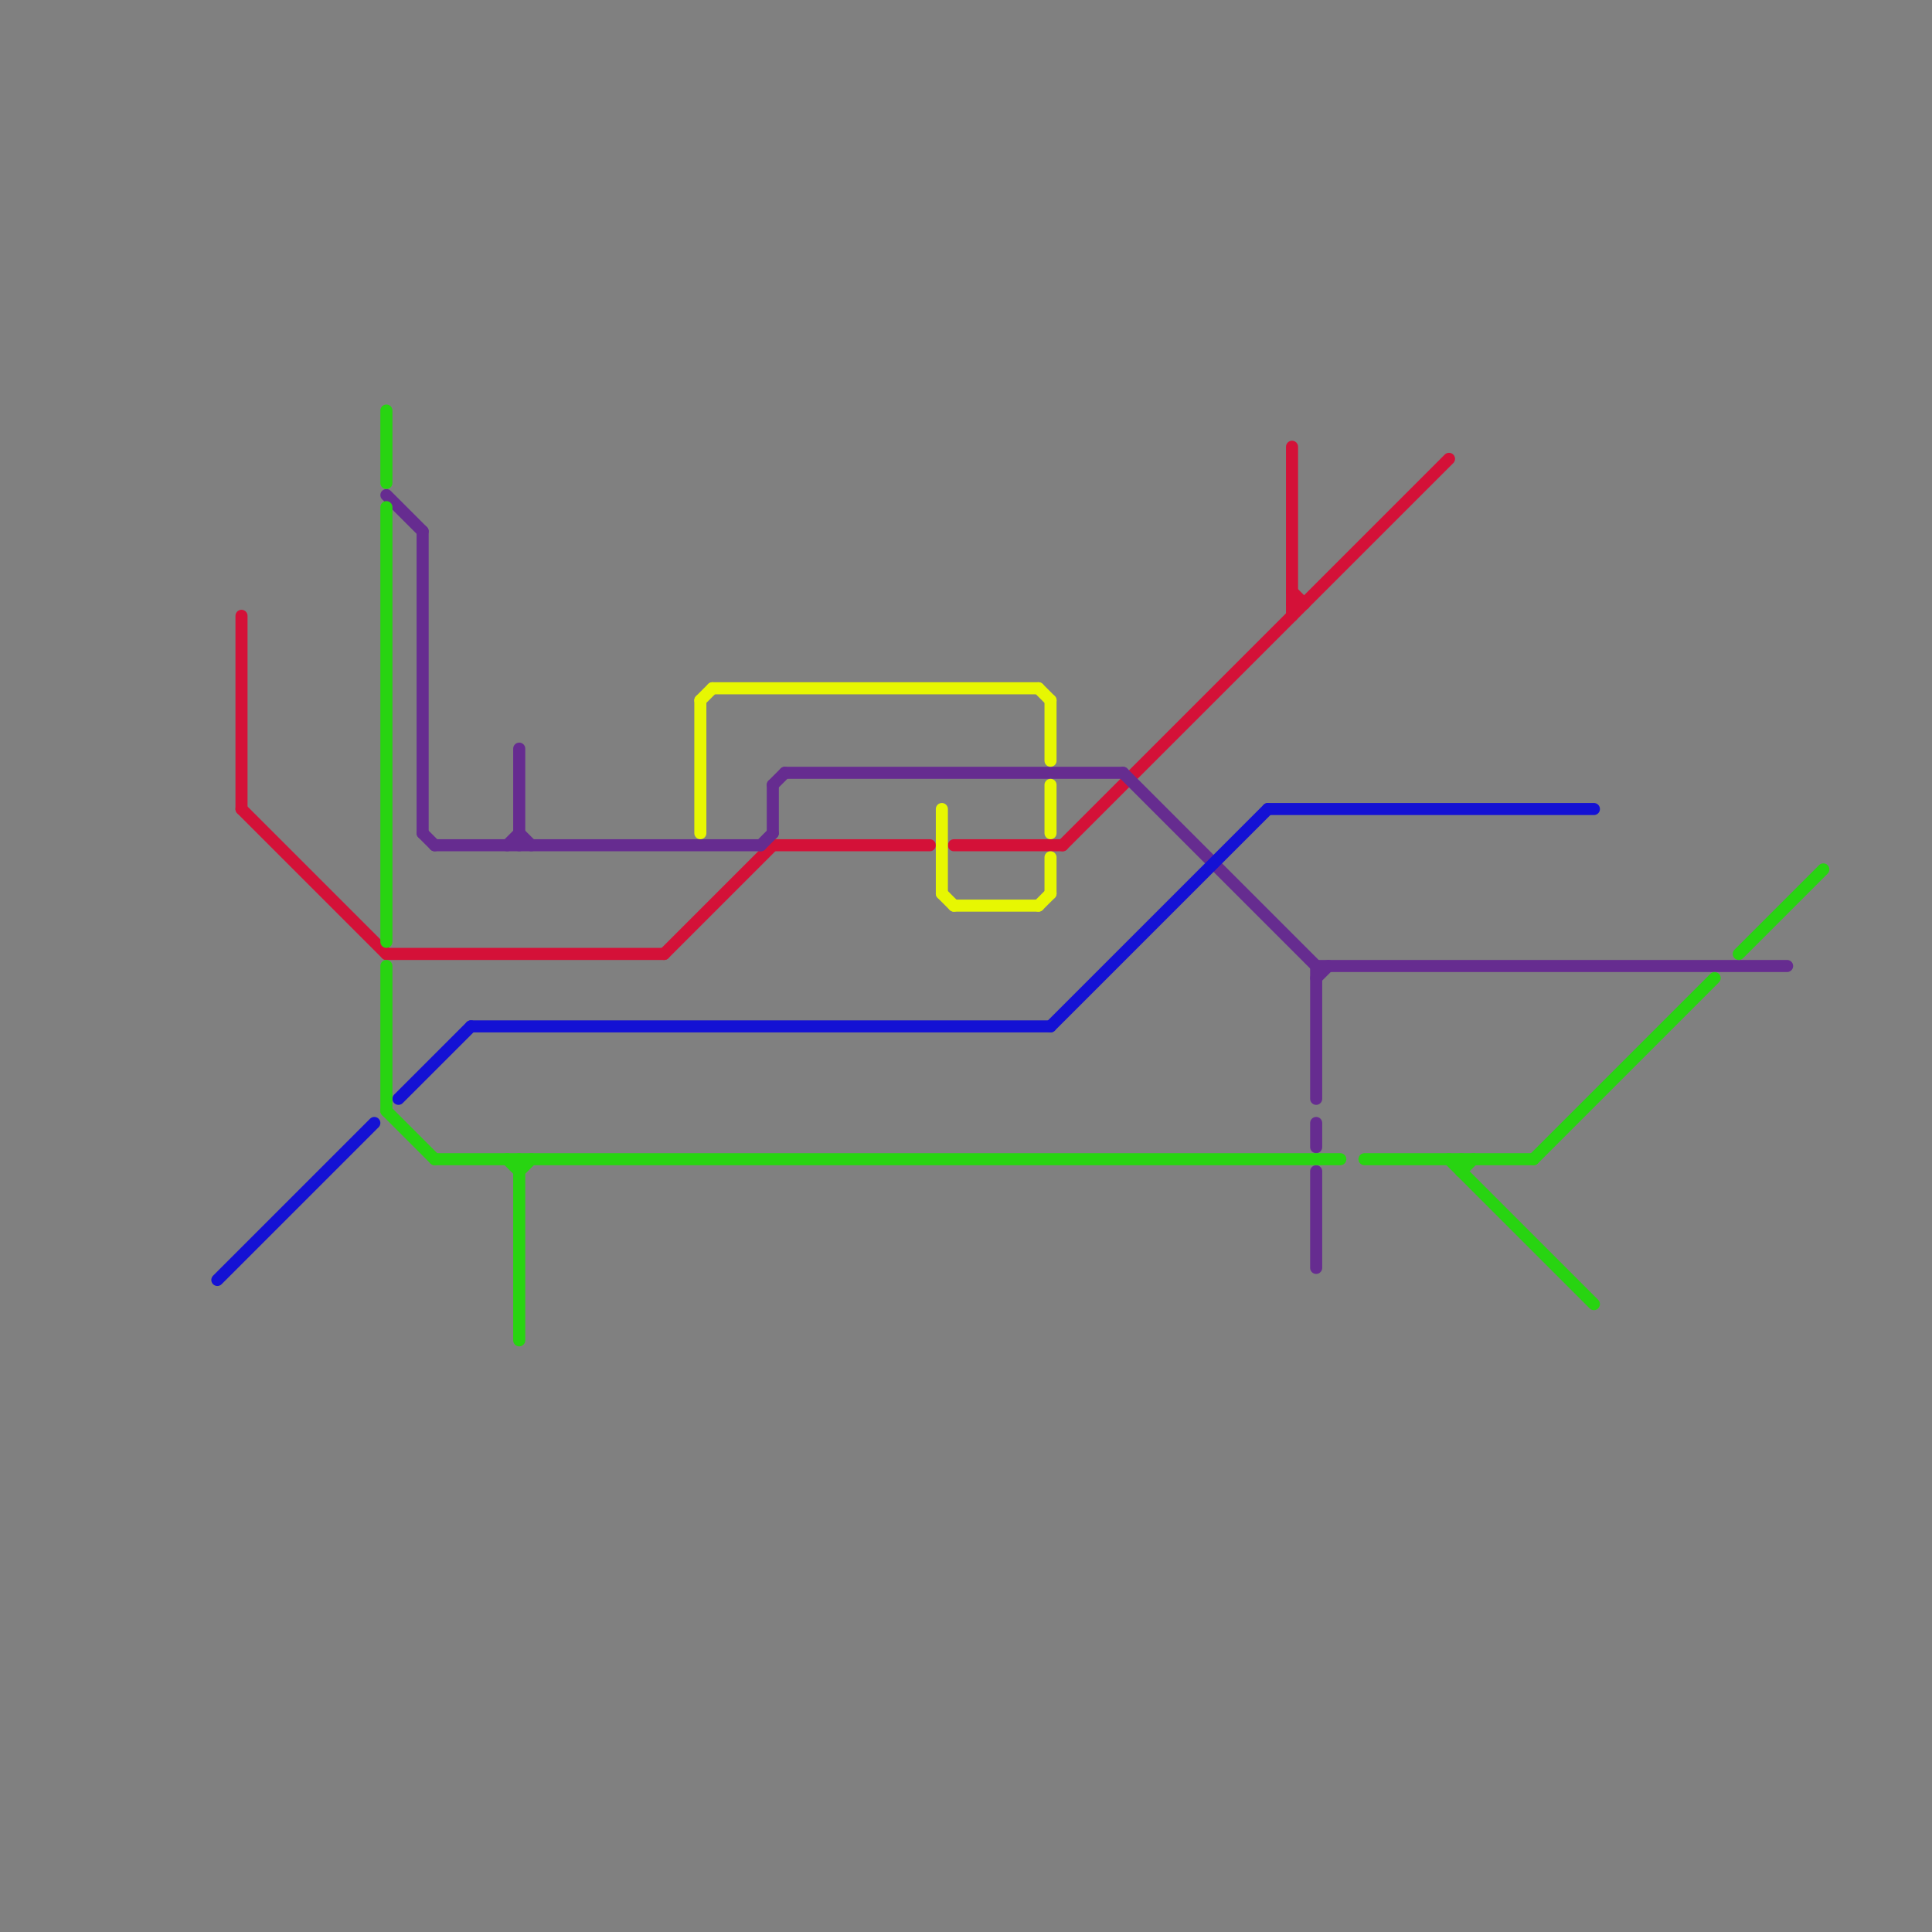 
<svg version="1.1" xmlns="http://www.w3.org/2000/svg" viewBox="0 0 160 160">
<rect x="0" y="0" width="160" height="160" fill="#808080" stroke="none"/>
<style>text { font: 1px Helvetica; font-weight: 600; white-space: pre; dominant-baseline: central; } line { stroke-width: 1; fill: none; stroke-linecap: round; stroke-linejoin: round; } .c0 { stroke: #d41138 } .c1 { stroke: #662c90 } .c2 { stroke: #1411d4 } .c3 { stroke: #28d411 } .c4 { stroke: #e7f702 }</style><defs><g id="wm-xf"><circle r="1.2" fill="#000"/><circle r="0.9" fill="#fff"/><circle r="0.6" fill="#000"/><circle r="0.3" fill="#fff"/></g><g id="wm"><circle r="0.6" fill="#000"/><circle r="0.3" fill="#fff"/></g></defs><line class="c0" x1="88" y1="70" x2="120" y2="38"/><line class="c0" x1="32" y1="79" x2="55" y2="79"/><line class="c0" x1="20" y1="67" x2="32" y2="79"/><line class="c0" x1="79" y1="70" x2="88" y2="70"/><line class="c0" x1="107" y1="49" x2="108" y2="50"/><line class="c0" x1="64" y1="70" x2="77" y2="70"/><line class="c0" x1="107" y1="50" x2="108" y2="50"/><line class="c0" x1="55" y1="79" x2="64" y2="70"/><line class="c0" x1="107" y1="37" x2="107" y2="51"/><line class="c0" x1="20" y1="51" x2="20" y2="67"/><line class="c1" x1="109" y1="93" x2="109" y2="95"/><line class="c1" x1="42" y1="70" x2="43" y2="69"/><line class="c1" x1="35" y1="69" x2="36" y2="70"/><line class="c1" x1="65" y1="64" x2="93" y2="64"/><line class="c1" x1="109" y1="97" x2="109" y2="105"/><line class="c1" x1="36" y1="70" x2="63" y2="70"/><line class="c1" x1="63" y1="70" x2="64" y2="69"/><line class="c1" x1="43" y1="69" x2="44" y2="70"/><line class="c1" x1="64" y1="65" x2="65" y2="64"/><line class="c1" x1="109" y1="80" x2="109" y2="91"/><line class="c1" x1="35" y1="44" x2="35" y2="69"/><line class="c1" x1="43" y1="62" x2="43" y2="70"/><line class="c1" x1="64" y1="65" x2="64" y2="69"/><line class="c1" x1="109" y1="81" x2="110" y2="80"/><line class="c1" x1="109" y1="80" x2="148" y2="80"/><line class="c1" x1="32" y1="41" x2="35" y2="44"/><line class="c1" x1="93" y1="64" x2="109" y2="80"/><line class="c2" x1="87" y1="85" x2="105" y2="67"/><line class="c2" x1="39" y1="85" x2="87" y2="85"/><line class="c2" x1="18" y1="106" x2="31" y2="93"/><line class="c2" x1="105" y1="67" x2="132" y2="67"/><line class="c2" x1="33" y1="91" x2="39" y2="85"/><line class="c3" x1="32" y1="34" x2="32" y2="40"/><line class="c3" x1="36" y1="96" x2="111" y2="96"/><line class="c3" x1="32" y1="92" x2="36" y2="96"/><line class="c3" x1="127" y1="96" x2="142" y2="81"/><line class="c3" x1="121" y1="97" x2="122" y2="96"/><line class="c3" x1="43" y1="96" x2="43" y2="111"/><line class="c3" x1="43" y1="97" x2="44" y2="96"/><line class="c3" x1="32" y1="80" x2="32" y2="92"/><line class="c3" x1="121" y1="96" x2="121" y2="97"/><line class="c3" x1="42" y1="96" x2="43" y2="97"/><line class="c3" x1="120" y1="96" x2="132" y2="108"/><line class="c3" x1="32" y1="42" x2="32" y2="78"/><line class="c3" x1="113" y1="96" x2="127" y2="96"/><line class="c3" x1="144" y1="79" x2="151" y2="72"/><line class="c4" x1="59" y1="57" x2="86" y2="57"/><line class="c4" x1="78" y1="74" x2="79" y2="75"/><line class="c4" x1="86" y1="57" x2="87" y2="58"/><line class="c4" x1="86" y1="75" x2="87" y2="74"/><line class="c4" x1="78" y1="67" x2="78" y2="74"/><line class="c4" x1="87" y1="58" x2="87" y2="63"/><line class="c4" x1="79" y1="75" x2="86" y2="75"/><line class="c4" x1="58" y1="58" x2="59" y2="57"/><line class="c4" x1="58" y1="58" x2="58" y2="69"/><line class="c4" x1="87" y1="65" x2="87" y2="69"/><line class="c4" x1="87" y1="71" x2="87" y2="74"/>
</svg>
